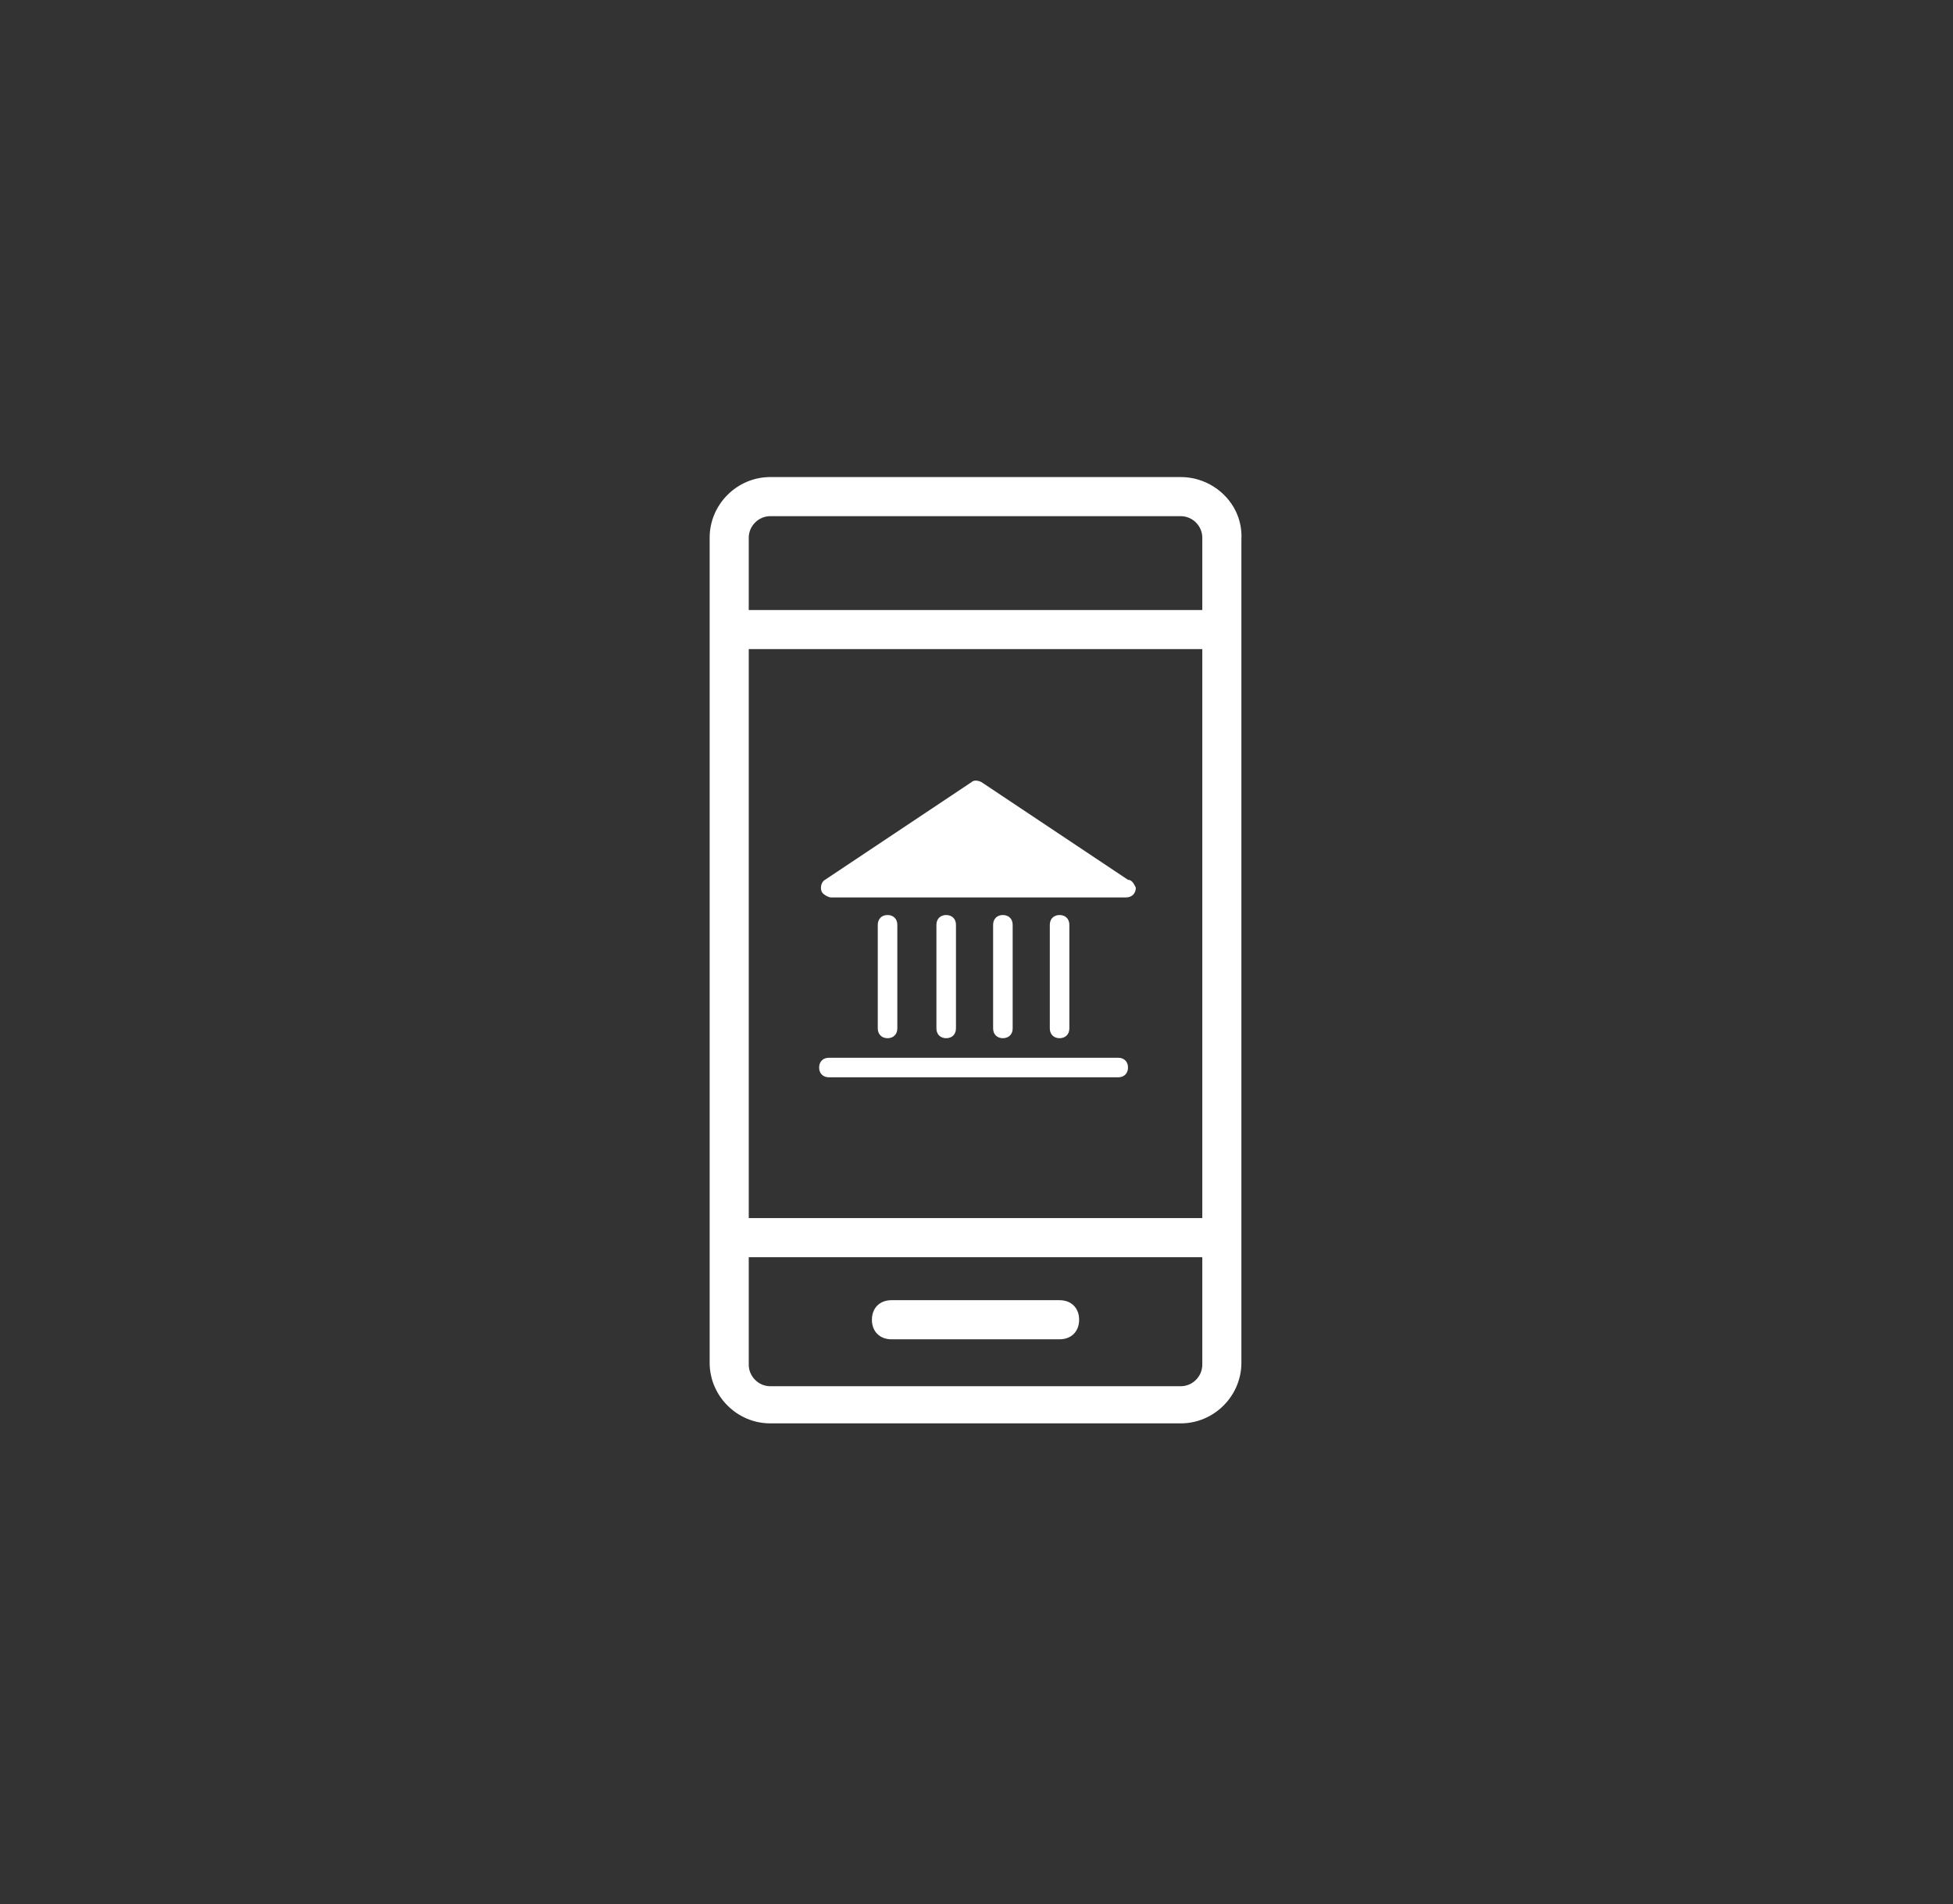 <?xml version="1.0" encoding="utf-8"?>
<!-- Generator: Adobe Illustrator 21.1.0, SVG Export Plug-In . SVG Version: 6.00 Build 0)  -->
<svg version="1.1" id="Calque_1" xmlns="http://www.w3.org/2000/svg" xmlns:xlink="http://www.w3.org/1999/xlink" x="0px" y="0px"
	 viewBox="0 0 99.9 97.4" style="enable-background:new 0 0 99.9 97.4;" xml:space="preserve">
<rect x="0" y="0" width="99.9" height="97.4" fill="#333333" stroke="none"/>
<style type="text/css">
	.st0{fill:#FFFFFF;}
</style>
<g id="Calque_2">
	<g id="Calque_3">
		<path class="st0" d="M54.2,66.5h-8.6c-0.6,0-1,0.4-1,1s0.4,1,1,1h8.6c0.6,0,1-0.4,1-1S54.8,66.5,54.2,66.5z"/>
		<path class="st0" d="M60.4,24.4h-21c-1.7,0-3.1,1.4-3.1,3.1v42.2c0,1.7,1.4,3.1,3.1,3.1h21c1.7,0,3.1-1.4,3.1-3.1V27.6
			C63.6,25.8,62.1,24.4,60.4,24.4C60.4,24.4,60.4,24.4,60.4,24.4z M38.3,33.2h23.2v29.1H38.3V33.2z M39.4,26.4h21
			c0.6,0,1.1,0.5,1.1,1.1v3.7H38.3v-3.7C38.3,26.9,38.8,26.4,39.4,26.4C39.4,26.4,39.4,26.4,39.4,26.4z M60.4,70.9h-21
			c-0.6,0-1.1-0.5-1.1-1.1c0,0,0,0,0,0v-5.5h23.2v5.5C61.5,70.4,61,70.9,60.4,70.9L60.4,70.9z"/>
		<path class="st0" d="M57.2,54.1H42.4c-0.3,0-0.5,0.2-0.5,0.5s0.2,0.5,0.5,0.5h14.8c0.3,0,0.5-0.2,0.5-0.5S57.5,54.1,57.2,54.1z"/>
		<path class="st0" d="M45.9,52.6v-5.3c0-0.3-0.2-0.5-0.5-0.5c-0.3,0-0.5,0.2-0.5,0.5v5.3c0,0.3,0.2,0.5,0.5,0.5
			C45.7,53.1,45.9,52.9,45.9,52.6z"/>
		<path class="st0" d="M48.9,52.6v-5.3c0-0.3-0.2-0.5-0.5-0.5s-0.5,0.2-0.5,0.5v5.3c0,0.3,0.2,0.5,0.5,0.5S48.9,52.9,48.9,52.6z"/>
		<path class="st0" d="M51.8,52.6v-5.3c0-0.3-0.2-0.5-0.5-0.5c-0.3,0-0.5,0.2-0.5,0.5v5.3c0,0.3,0.2,0.5,0.5,0.5
			C51.6,53.1,51.8,52.9,51.8,52.6z"/>
		<path class="st0" d="M54.7,52.6v-5.3c0-0.3-0.2-0.5-0.5-0.5s-0.5,0.2-0.5,0.5v5.3c0,0.3,0.2,0.5,0.5,0.5S54.7,52.9,54.7,52.6z"/>
		<path class="st0" d="M57.7,45l-7.5-5c-0.2-0.1-0.4-0.1-0.5,0l-7.5,5c-0.2,0.1-0.3,0.5-0.1,0.7c0.1,0.1,0.3,0.2,0.4,0.2h15.1
			c0.3,0,0.5-0.2,0.5-0.5C58,45.2,57.9,45,57.7,45L57.7,45z"/>
	</g>
</g>
</svg>

